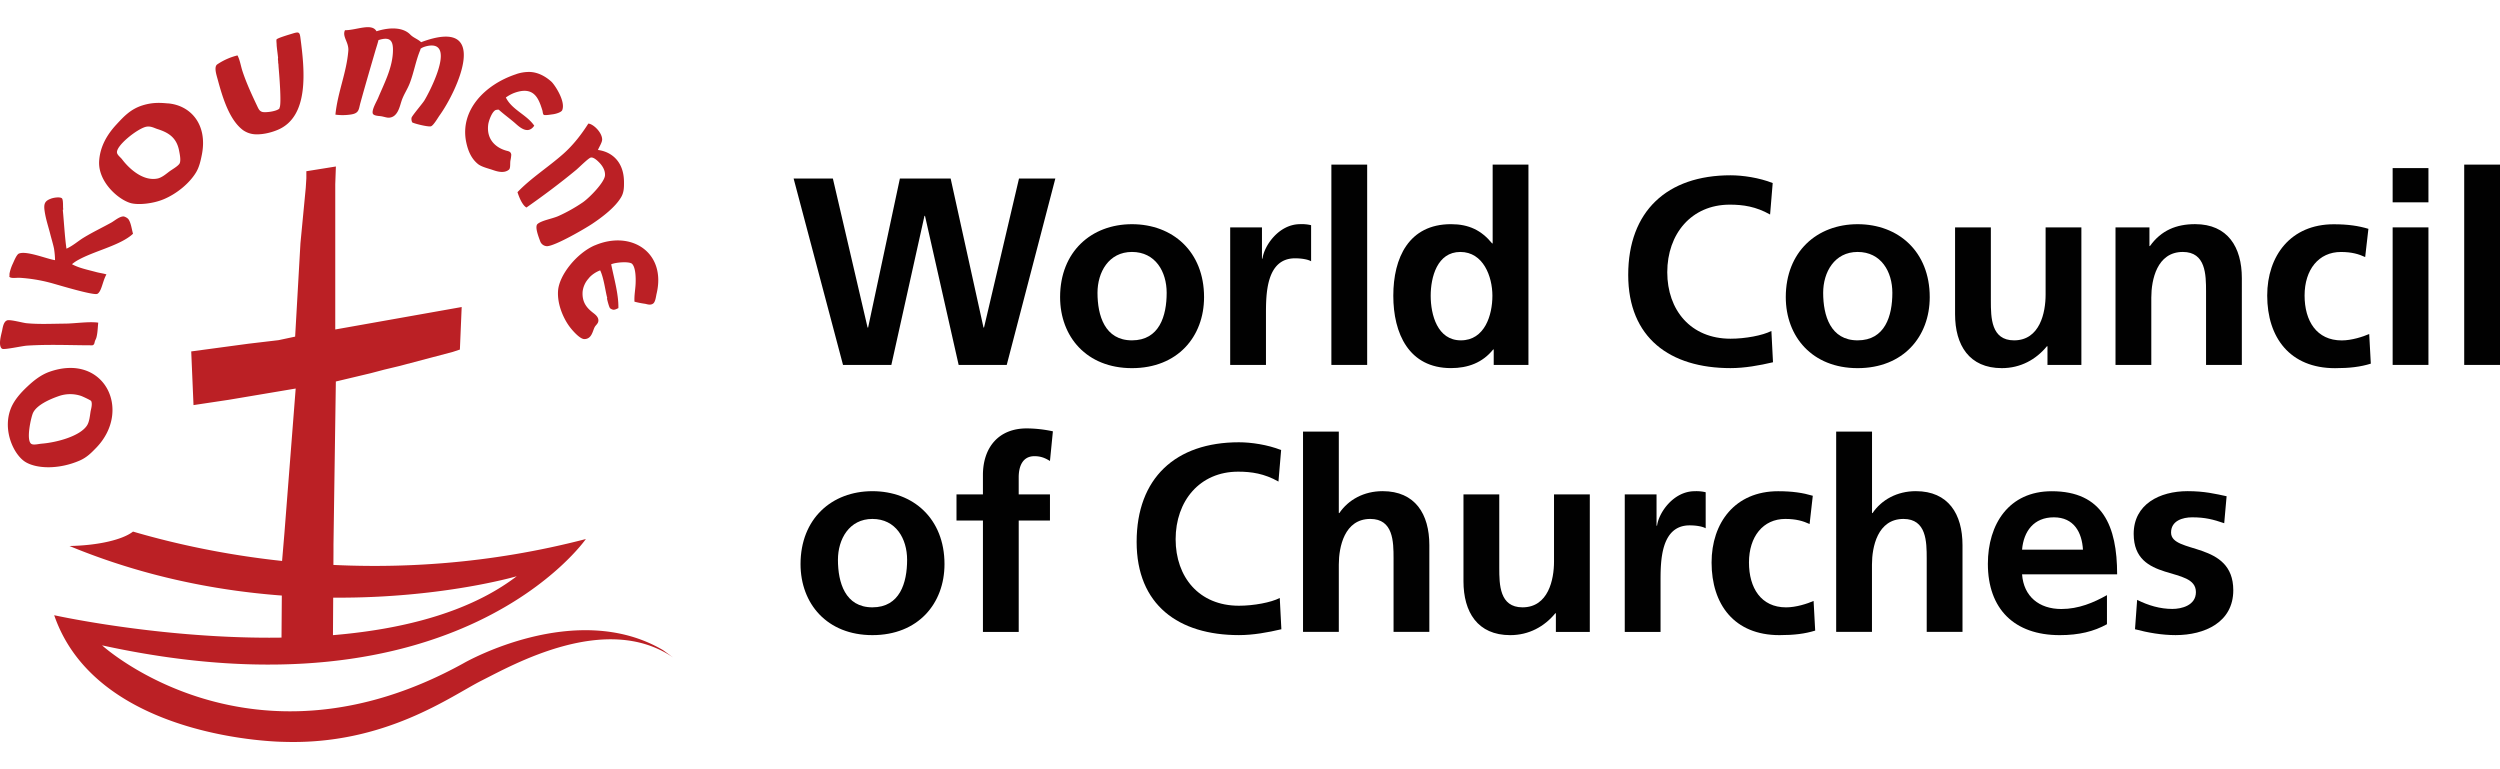<svg id="Layer_1" data-name="Layer 1" xmlns="http://www.w3.org/2000/svg" viewBox="0 0 2410.53 689.2" width="260px" height="80px"><defs><style>.cls-1{fill:#010101;}.cls-2{fill:#bb2025;}</style></defs><polygon class="cls-1" points="765.21 145.87 803.06 145.87 836.53 289.56 837.05 289.56 867.69 145.87 916.62 145.87 948.3 289.56 948.81 289.56 982.54 145.87 1017.57 145.87 970.7 325.61 924.34 325.61 891.9 181.91 891.38 181.91 859.45 325.61 812.85 325.61 765.21 145.87 765.21 145.87"/><path class="cls-1" d="M1186.18,357.32c26.52,0,33.48-23.69,33.48-45.84,0-20.35-10.82-39.4-33.48-39.4-22.4,0-33.22,19.57-33.22,39.4,0,21.89,7,45.84,33.22,45.84Zm0-112c39.4,0,69.53,26.52,69.53,70.31,0,38.11-25.49,68.49-69.53,68.49-43.78,0-69.28-30.38-69.28-68.49,0-43.79,30.14-70.31,69.28-70.31Z" transform="translate(-94.74 -55.4)"/><path class="cls-1" d="M1280.9,248.39h30.64v30.13h.51c1.55-12.36,15.71-33.23,36.31-33.23a37.66,37.66,0,0,1,10.56,1v34.77c-3.09-1.8-9.27-2.84-15.45-2.84-28.07,0-28.07,35-28.07,54.08V381h-34.5V248.39Z" transform="translate(-94.74 -55.4)"/><polygon class="cls-1" points="1283.73 132.47 1318.24 132.47 1318.24 325.61 1283.73 325.61 1283.73 132.47 1283.73 132.47"/><path class="cls-1" d="M1503.34,357.32c22.92,0,30.39-24.21,30.39-43,0-18.54-8.77-42.23-30.91-42.23-22.4,0-28.59,24.46-28.59,42.23,0,18.29,6.45,43,29.11,43Zm31.67,8.76h-.51c-10.3,12.86-24.47,18-40.69,18-40.69,0-55.63-33.48-55.63-69.78,0-36.56,14.94-69,55.63-69,17.25,0,29.35,5.94,39.66,18.55h.51v-76h34.5V381H1535V366.08Z" transform="translate(-94.74 -55.4)"/><path class="cls-1" d="M1804.31,378.44c-13.13,3.08-27.31,5.65-41,5.65-58.21,0-98.63-29.09-98.63-89.86,0-61.55,37.6-96.06,98.63-96.06,11.84,0,27.56,2.31,40.69,7.47L1801.48,236c-13.66-7.72-26-9.52-38.89-9.52-37.09,0-60.26,28.32-60.26,65.14,0,36.56,22.66,64.12,61,64.12,14.16,0,30.89-3.09,39.4-7.47l1.55,30.14Z" transform="translate(-94.74 -55.4)"/><path class="cls-1" d="M1885.89,357.32c26.53,0,33.48-23.69,33.48-45.84,0-20.35-10.82-39.4-33.48-39.4-22.4,0-33.23,19.57-33.23,39.4,0,21.89,7,45.84,33.23,45.84Zm0-112c39.4,0,69.52,26.52,69.52,70.31,0,38.11-25.49,68.49-69.52,68.49-43.78,0-69.28-30.38-69.28-68.49,0-43.79,30.13-70.31,69.28-70.31Z" transform="translate(-94.74 -55.4)"/><path class="cls-1" d="M2101.63,381h-32.69V363h-.53c-10.54,12.87-25.49,21.11-43.51,21.11-31.42,0-45.06-22.13-45.06-52V248.39h34.51V319.2c0,16.23.24,38.12,22.39,38.12,25,0,30.4-27,30.4-44V248.39h34.49V381Z" transform="translate(-94.74 -55.4)"/><path class="cls-1" d="M2134.54,248.39h32.71v18h.51c10.82-15.18,25.5-21.12,43.53-21.12,31.42,0,45.06,22.15,45.06,52V381h-34.51V310.19c0-16.22-.26-38.11-22.4-38.11-25,0-30.39,27-30.39,44V381h-34.51V248.39Z" transform="translate(-94.74 -55.4)"/><path class="cls-1" d="M2375.27,277c-6.18-2.84-12.87-4.89-23.42-4.89-21.39,0-35,17-35,42,0,24.47,11.58,43.27,35.8,43.27,9.78,0,20.59-3.61,26.51-6.19l1.55,28.59c-10,3.09-20.34,4.37-34.5,4.37-43.52,0-65.4-29.61-65.4-70,0-38.37,22.64-68.76,64.1-68.76,13.92,0,24,1.55,33.48,4.39L2375.27,277Z" transform="translate(-94.74 -55.4)"/><path class="cls-1" d="M2401.76,248.39h34.51V381h-34.51V248.39Zm0-57.16h34.51v33h-34.51v-33Z" transform="translate(-94.74 -55.4)"/><polygon class="cls-1" points="2376.02 132.47 2410.53 132.47 2410.53 325.61 2376.02 325.61 2376.02 132.47 2376.02 132.47"/><path class="cls-1" d="M935.91,614.75c26.52,0,33.48-23.68,33.48-45.83,0-20.35-10.82-39.41-33.48-39.41-22.4,0-33.22,19.57-33.22,39.41,0,21.88,6.95,45.83,33.22,45.83Zm0-112c39.4,0,69.52,26.52,69.52,70.31,0,38.11-25.49,68.49-69.52,68.49-43.78,0-69.28-30.38-69.28-68.49,0-43.79,30.14-70.31,69.28-70.31Z" transform="translate(-94.74 -55.4)"/><path class="cls-1" d="M1042.47,531.07H1017V505.83h25.49V487.28c0-26.52,14.93-45.06,42.23-45.06a122.76,122.76,0,0,1,25.23,2.82l-2.82,28.59c-3.1-1.8-7.47-4.63-14.94-4.63-11.59,0-15.2,10-15.2,20.35v16.48h30.14v25.24H1077V638.44h-34.5V531.07Z" transform="translate(-94.74 -55.4)"/><path class="cls-1" d="M1330.32,635.87c-13.13,3.09-27.29,5.66-41,5.66-58.19,0-98.62-29.09-98.62-89.86,0-61.56,37.6-96.07,98.62-96.07,11.85,0,27.56,2.32,40.7,7.48l-2.58,30.39c-13.65-7.73-26-9.53-38.88-9.53-37.09,0-60.26,28.33-60.26,65.14,0,36.57,22.66,64.12,61,64.12,14.17,0,30.9-3.08,39.4-7.47l1.55,30.14Z" transform="translate(-94.74 -55.4)"/><path class="cls-1" d="M1351.13,445.31h34.51v78.53h.51c8.76-12.87,23.69-21.11,41.71-21.11,31.43,0,45.07,22.15,45.07,52v83.69h-34.5V567.63c0-16.23-.27-38.12-22.41-38.12-25,0-30.38,27-30.38,44v64.89h-34.51V445.31Z" transform="translate(-94.74 -55.4)"/><path class="cls-1" d="M1627.65,638.44h-32.71v-18h-.51c-10.56,12.88-25.49,21.12-43.53,21.12-31.4,0-45.06-22.14-45.06-52V505.83h34.51v70.81c0,16.23.27,38.11,22.41,38.11,25,0,30.38-27,30.38-44V505.83h34.51V638.44Z" transform="translate(-94.74 -55.4)"/><path class="cls-1" d="M1661.33,505.83H1692V536h.51c1.55-12.36,15.71-33.22,36.32-33.22a37.62,37.62,0,0,1,10.55,1v34.76c-3.09-1.8-9.27-2.83-15.44-2.83-28.08,0-28.08,35-28.08,54.08v48.67h-34.51V505.83Z" transform="translate(-94.74 -55.4)"/><path class="cls-1" d="M1839.55,534.4c-6.18-2.83-12.87-4.89-23.43-4.89-21.38,0-35,17-35,42,0,24.47,11.58,43.26,35.79,43.26,9.79,0,20.6-3.6,26.52-6.18l1.54,28.59c-10,3.08-20.33,4.37-34.49,4.37-43.52,0-65.41-29.61-65.41-70,0-38.37,22.64-68.76,64.11-68.76,13.91,0,23.95,1.55,33.48,4.38l-3.09,27.29Z" transform="translate(-94.74 -55.4)"/><path class="cls-1" d="M1865.26,445.31h34.51v78.53h.52C1909,511,1924,502.73,1942,502.73c31.4,0,45,22.15,45,52v83.69h-34.5V567.63c0-16.23-.26-38.12-22.41-38.12-25,0-30.38,27-30.38,44v64.89h-34.51V445.31Z" transform="translate(-94.74 -55.4)"/><path class="cls-1" d="M2103.16,559.12c-1-16.73-8.76-31.16-28.07-31.16s-29.11,13.4-30.65,31.16ZM2126.33,631c-12.61,7-27,10.56-45.58,10.56-43.78,0-69.28-25.24-69.28-68.76,0-38.37,20.35-70,61.56-70,49.18,0,63.08,33.74,63.08,80.1h-91.67c1.54,21.37,16.47,33.46,37.86,33.46,16.73,0,31.16-6.17,44-13.38V631Z" transform="translate(-94.74 -55.4)"/><path class="cls-1" d="M2239.35,533.64c-10.57-3.61-18.3-5.68-30.91-5.68-9.27,0-20.34,3.36-20.34,14.68,0,21.12,60,7.73,60,55.63,0,30.9-27.56,43.26-55.62,43.26-13.15,0-26.53-2.32-39.15-5.66l2.06-28.32c10.82,5.4,22.14,8.74,34,8.74,8.77,0,22.67-3.34,22.67-16.21,0-26-60-8.25-60-56.15,0-28.58,25-41.2,52-41.2,16.22,0,26.78,2.58,37.6,4.9l-2.31,26Z" transform="translate(-94.74 -55.4)"/><path class="cls-2" d="M418,206.73V346.84l121.9-21.65-1.73,41-6.82,2.26-51.83,13.69-14.24,3.41L452.18,389l-33.61,8-2.28,157.21V561l-.57,90.56L366.15,647l.57-76.9,2.3-27.32,10.82-139-64.36,10.84-34.16,5.13L279.12,368l55.15-7.43,29.05-3.43,16-3.41,5.11-90,5.13-53.53h0l.57-9.12v-6.83l28.48-4.57M743.69,663.07c-64.58-44.13-154.7,7.35-184.24,22.13s-93.35,62.48-191.37,59.24c0,0-179.5-1.34-221.09-122.09,0,0,307.56,68.33,446-37.59,0,0-210.52,62.18-431.27-29.15,27.84-.53,51.3-6.09,61.28-13.9,88.15,25.83,250,55.8,436.64,7.17,0,0-123,177.71-466.49,102.52,0,0,143.38,131,349,17,0,0,107.82-62,192-12.34l9.55,7ZM268.13,186.3c-1,2.66-7.16,6.06-9.72,7.93-3.06,2.21-7.41,6.23-12,7.1-14.39,2.71-27.82-10.36-34-18.6-1.24-1.69-4.28-3.86-4.81-6.09C206,170,227,153.37,235.47,151.41c4.52-1,7.93,1.18,11,2.15,10.38,3.27,18.59,8,21,21.12.5,2.71,1.79,8.52.64,11.62Zm-11.38-57.43c-6.84-.59-14.55-1.28-24.68,1.91C220.35,134.47,213.7,142,207.17,149c-8.83,9.48-16,21.14-16.84,35.64-1.09,19.53,18,36.71,30.34,40.31,7,2,21.32.78,32.07-3.76,12.88-5.43,24.79-15.57,30.9-25.6,3.2-5.25,4.55-11.26,5.81-17.68,5.56-29.14-11.2-47.24-32.7-49.08m119.5-67.15c6.06-1.9,7.35-2,8.06,3.22,4.19,31.5,9,76.53-21.82,89.47-7.36,3.09-15.93,4.8-22.66,4.21a22.37,22.37,0,0,1-10.75-3.94c-12.77-9.52-19.38-30-24.38-48.69-1.09-4.09-4-12.39-.42-14.77a61.25,61.25,0,0,1,19.43-8.61c2.46,4.44,3.18,10.39,5,15.74,3.85,11.58,9.25,23.06,14.21,33.54,1.25,2.65,2.28,4.75,5.18,5.32s12.66-.44,15.95-3.24c0,0,.29-1.08.32-1.12,1.94-4-.44-32.35-1-38.87-.09-1-.12-2.4-.12-2.4-.15-1.11-.57-3.41-.19-3.41-.3-.06-.45-2.88-.18-3.07-.14-1.57-.67-5.73-.67-5.73-.3-2.12-.72-6.39-.72-6.39.09-1.4-.55-5.35,0-5.9,1.64-1.49,12.09-4.54,14.73-5.36Zm51.19-3.38c11.21-.06,25.75-7.22,30.34,1,13.47-4.3,25.92-3.69,32.58,3.21,3,3.1,7.43,4.39,10.42,7.32,68.09-25.45,35.15,46.53,17.7,70.76-1.5,2.11-5.65,9.33-8.08,10.3s-17.39-2.82-18.21-3.82a7.36,7.36,0,0,1-.64-4.36c.46-1.94,10.43-13.58,12.27-16.51,4.43-7.12,29.21-54,6.5-53.17-2.84.08-8,1.34-10,3.13-.37.32-.12.68-.3,1.13-4.3,10-6.13,21.63-10.26,32.29-2.4,6.13-6,11-8.06,17.56-1.61,4.91-3.63,15.39-12.31,15.49-2.11,0-5.46-1.27-8-1.51s-6.73-.53-7.26-2.71c-.94-3.69,3.86-11.58,5.19-14.78,5.56-13.39,13.13-27.51,14.2-42.95.83-12.23-2.12-16.6-13.85-12.86-.92,3.77-2.16,7.31-3.17,10.81-4.87,16.73-9.58,32.8-14.2,49.54-1.85,6.64-1,10.44-10.26,11.52a51.91,51.91,0,0,1-13.89,0c2.23-21.88,10.74-40.34,12.44-61.58.67-8.23-6.18-13.64-3.21-19.82Zm165.09,42.29a38.31,38.31,0,0,1,12.66-2.07c8.62.17,16,4.68,21.14,9.32,3,2.67,14.08,19,10.5,27.54-.85,2-5.89,3.59-9.18,4-1.51.17-6.46,1.06-8.22.64-1.39-.33-1.26-2.9-1.72-4.41-3.65-11.72-8.13-23.8-27.22-16.84a37.19,37.19,0,0,0-8,4.38c6,12.07,19.94,16.37,27.38,27.19-6.62,9.74-15.6-.06-19.34-3.19-4.91-4.17-10.2-8-14.92-12.27a10.06,10.06,0,0,0-3,.39C569,137,566,145.57,565.49,149.18c-2,15.46,8.66,23,17.89,25.36,2.26.57,3.94,1,4.34,3.77a39.85,39.85,0,0,1-.82,5.74c-.46,2.61.22,7.28-1.4,8.65-5.12,4.36-13.11,1.17-16.13.17-4.34-1.43-10.5-2.91-13.81-5.6-5.81-4.73-9.37-11.7-11.3-21.11-6.27-30.61,18-55.59,48.27-65.53ZM143.86,220.69c3.71-1.34,10-1.85,10.89.1,1.1,2.3.6,8.18.9,9.47,0,.25.29,1.2-.34,1.13a1.19,1.19,0,0,1,0,.32c1.17,11.94,1.88,25.86,3.52,37.22,6.65-3.05,11-7.25,16.69-10.7,8.88-5.4,17.48-9.44,26.62-14.5,2.86-1.59,7.46-5.64,11.33-5.89,1.49-.11,4.26,1.58,5,2.57,2.55,3.41,3.19,9.41,4.52,14.11a30,30,0,0,1-2.89,2.44c-12.72,9.51-34.68,14.51-49.44,22.56a35.78,35.78,0,0,0-6.52,4.38c6.88,3.76,15.47,5.45,23.68,7.66,3.16.83,6.46,1.22,9.53,2.16-1.86,3.45-2.67,6.33-4,10.32-.13.42-.37,1.12-.64,1.9-.66,1.89-2.07,5.59-4.14,6.55-3.87,1.78-39.86-9.29-45.25-10.68A152.88,152.88,0,0,0,113.83,297c-3.1-.16-7.08.69-9.41-.46-.49-.23-.83-1.16-.83-1.16.49.31.24-1.92.28-2.17a39.62,39.62,0,0,1,3.2-9.78c1-2.1,3.59-8.79,5.86-9.75,7.23-3.13,27.69,5.41,34.88,6.31a76.76,76.76,0,0,0-1-11.2c-1-4.77-2.53-9.58-3.8-14.64-1.77-6.92-4.21-14-5.3-21.87-.91-6.62.25-9.44,6.13-11.56ZM662,148.31c4.7.28,13.2,8.41,13.34,15.22.07,2.91-2.92,7.32-4.05,10.23,13,1.65,24.79,11,25.1,30.29.1,6-.06,10.58-2.71,15.16-5.52,9.52-17.6,18.88-28,25.81-7.28,4.83-35.14,21-43.32,21.51a7.19,7.19,0,0,1-6.61-4.36c-1.84-5-5.64-14.6-2.65-17.1,4.16-3.49,14.34-5,20.18-7.66a153.35,153.35,0,0,0,23.67-13.33c6.43-4.54,20.67-19.16,21.13-25.77.39-5.95-3.71-10.63-6-12.92-1.52-1.5-5.14-4.95-7.74-4.3-2.3.57-11.38,9.65-14,11.85-15,12.4-31.12,24.51-48,36.31a10.16,10.16,0,0,1-2.8-2.56c-2.48-3.22-4.3-7.57-5.84-12.23,12.82-13.52,30-24.33,44.41-37.15,9.67-8.63,17.41-18.79,23.91-29ZM101.5,338.07c2.86-1.07,15,2.31,18.53,2.69,12,1.22,24.27.54,37.56.43,9.13-.08,23.24-2.23,31.88-.92-.6,5.48-.54,9.92-1.86,14.65-.25.83-1.07,2.36-1.32,3.09-.57,1.63-.32,3.44-2.42,4.08-.32.08-2,0-2.62,0-19.61-.06-39.52-1-60.42.32-4.45.28-21.39,4.06-23.86,3.1L96.2,365c-3.21-3.59-.26-13.12.58-17.09.62-3.09,1.39-8.6,4.72-9.8Zm566.8-72.33c35-15,69,6.79,59.55,46.53-.63,2.64-1.09,8-3.41,9.62-2.86,2-6.21.34-8,.14a80.29,80.29,0,0,1-9.93-2c-.34-6.19.85-11.55,1.1-17.45.21-5,.18-15.31-3.38-19-2.47-2.48-15.2-1.69-20.17.4,2.89,14.38,7.17,28.82,6.94,42.26-1.66.75-3.3,1.73-5,1.55a7,7,0,0,1-3-1.43c-1.13-1.18-2.86-8.67-2.86-8.67,0-.72-.46-.64.15-1.14-1.67-5.4-3.2-19.22-6.86-26.71a28.26,28.26,0,0,0-9.8,6.23c-.6.62-1.24,1.47-1.86,2.17A22.72,22.72,0,0,0,656.54,310c-1,11.76,5.44,17.21,10.72,21.28,2,1.57,5.24,4.31,4.29,8.13-.57,2.18-2.53,3.38-3.5,5.31-1.92,3.74-2.77,11.37-9.92,11.37-4.28,0-11.61-8.44-14.23-12-5.48-7.36-12-21-11.08-34.53,1-15.15,18-36.37,35.48-43.87ZM182.07,426c-.7,4.36-1.13,9.72-3.39,13.3-6.55,10.28-28.62,16.34-43.36,17.6-3.24.25-7.86,1.53-10.11.4-5.82-2.92-.42-26.34,1.4-30.1,3.48-7.34,15.47-12.93,25-16.2a33.2,33.2,0,0,1,21.4-.07c1.3.46,9.23,4.09,9.62,4.88,1.48,2.82-.19,8-.57,10.19Zm-39.58-38.38c-8.75,3.09-15.84,9.05-21.4,14.28-6.61,6.2-12.93,13.31-16.09,21.6-8,21,3.26,44.79,14.78,51.41,10.92,6.26,31.69,7,51.72-1.65,7.06-3.07,11.37-7.59,15.86-12.2,35.21-36.22,8-92.06-44.87-73.44" transform="translate(-94.74 -55.4)"/></svg>